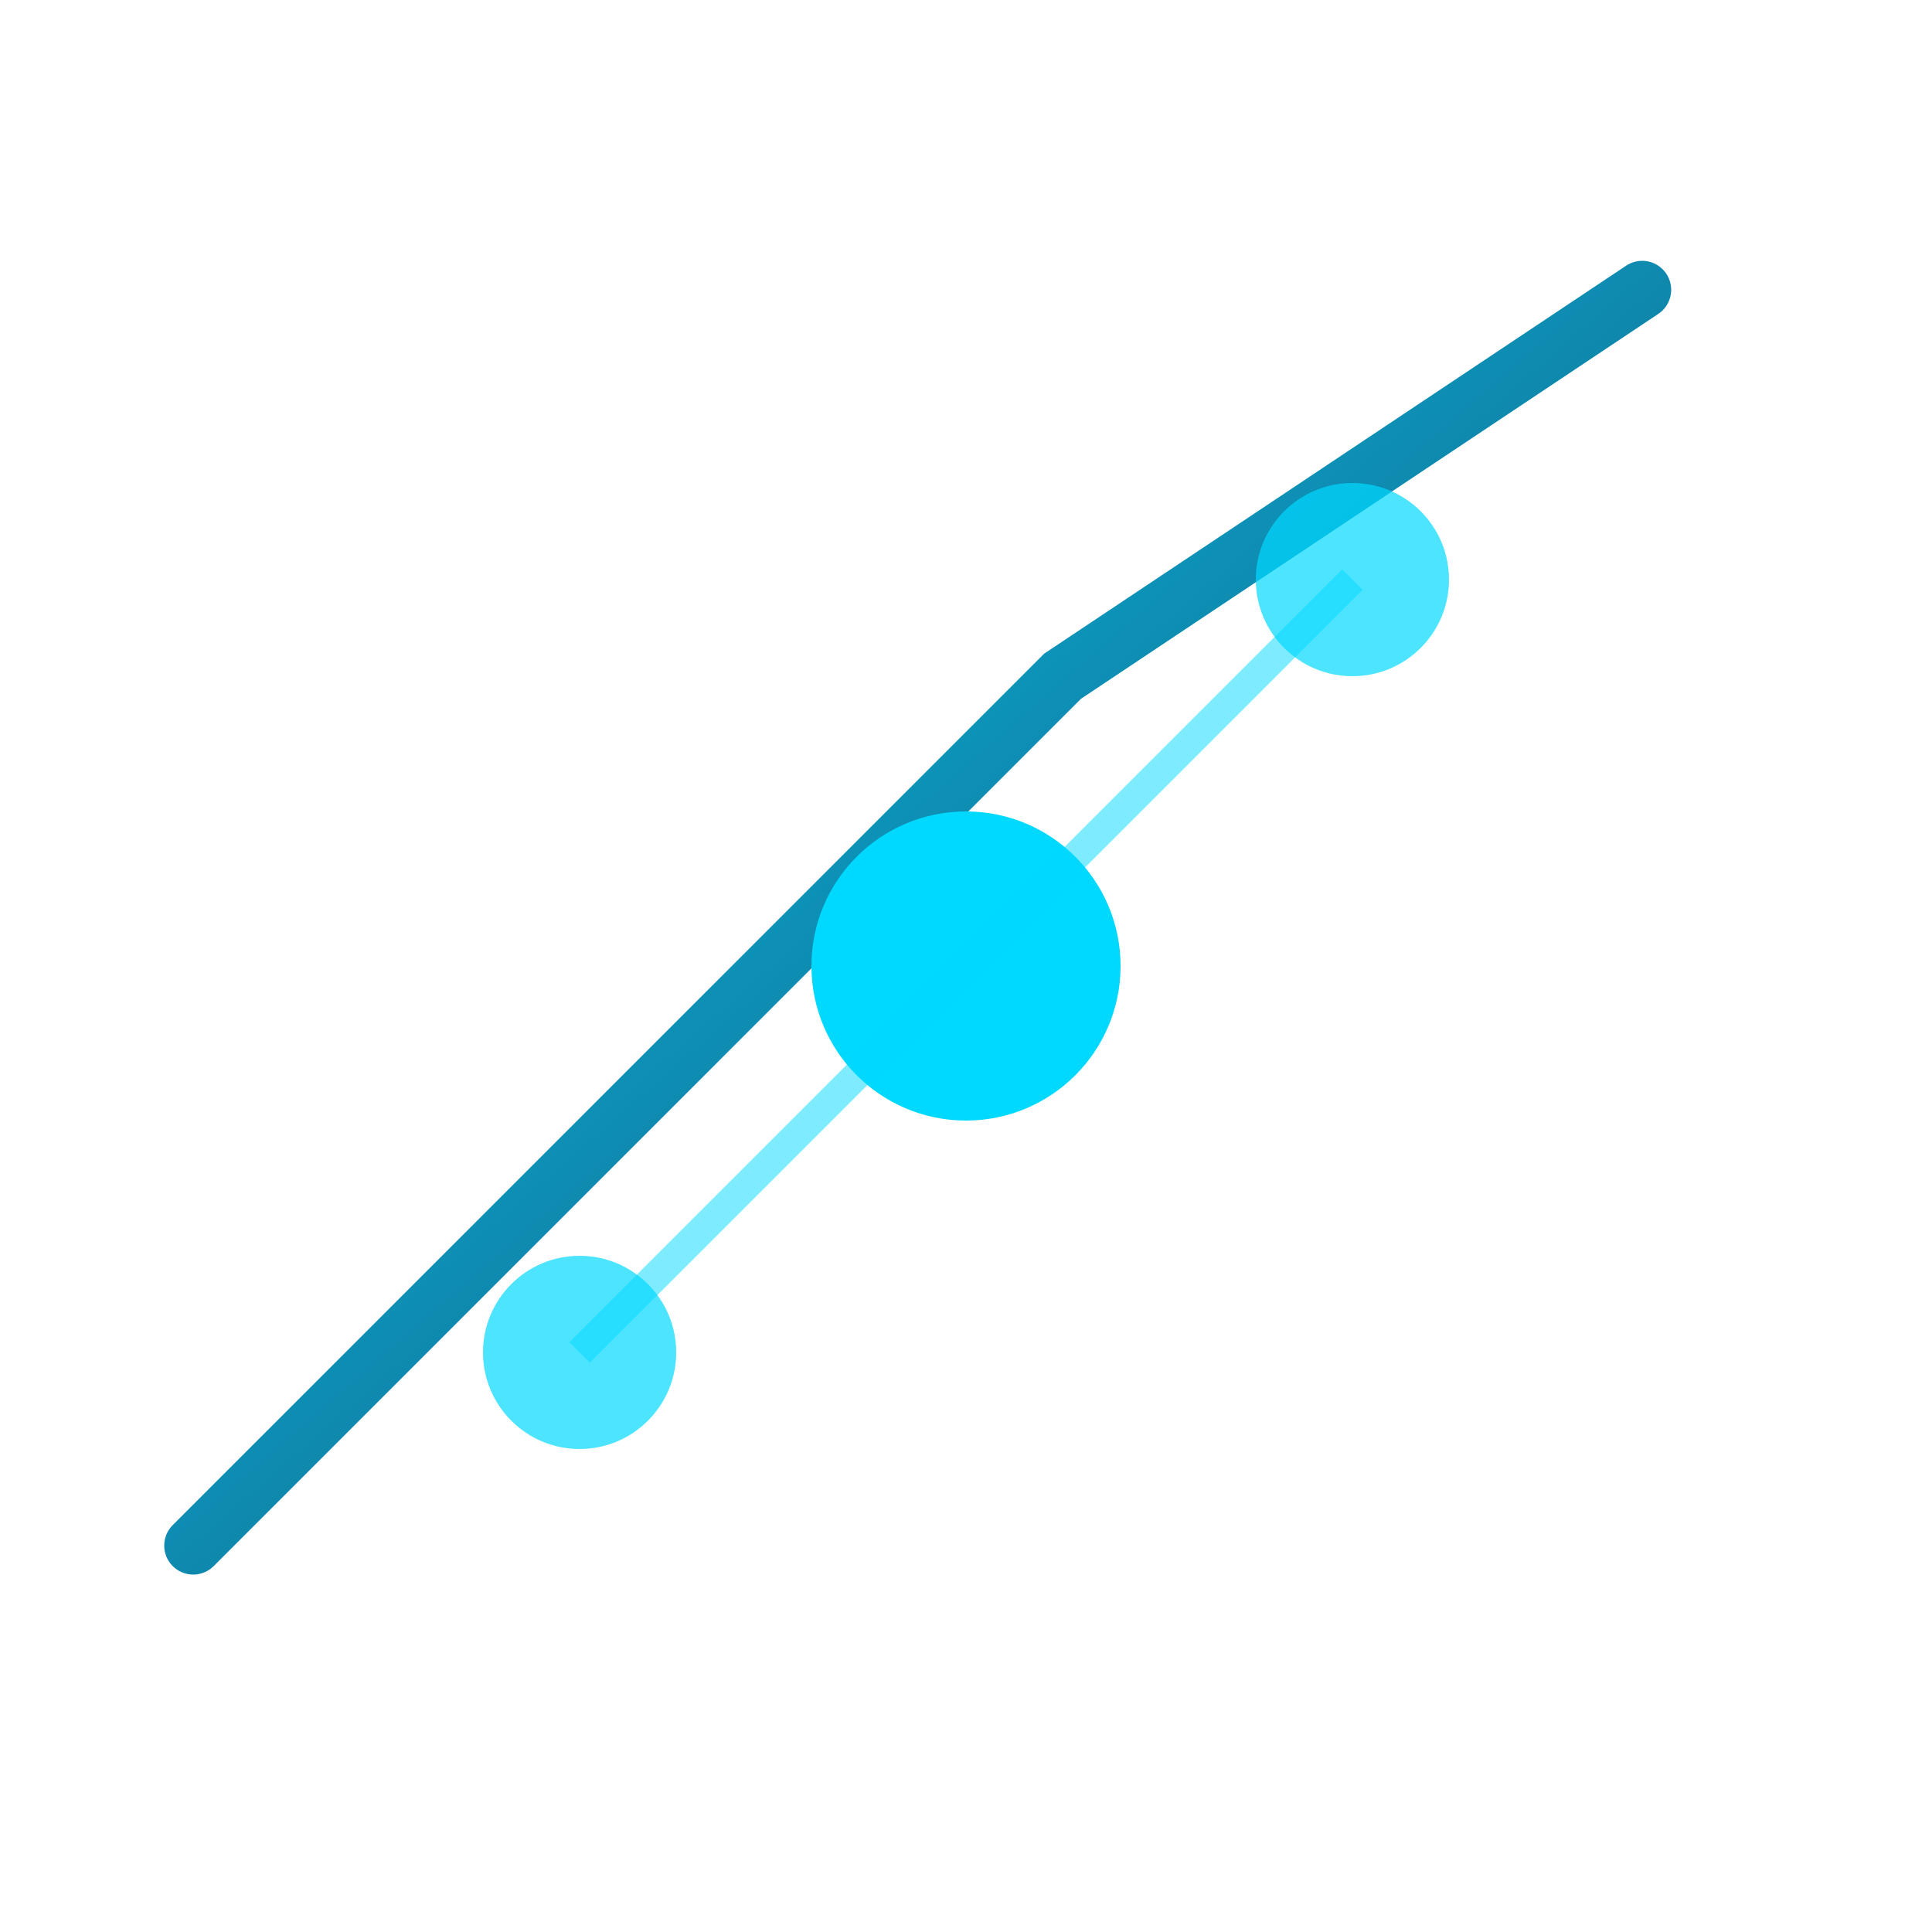 <svg xmlns="http://www.w3.org/2000/svg" viewBox="0 0 100 100">
  <defs>
    <linearGradient id="grad1" x1="0%" y1="0%" x2="100%" y2="100%">
      <stop offset="0%" style="stop-color:#00d9ff;stop-opacity:1" />
      <stop offset="100%" style="stop-color:#1e3a5f;stop-opacity:1" />
    </linearGradient>
  </defs>
  <!-- Financial growth chart -->
  <polyline points="10,80 25,65 40,50 55,35 70,25 85,15" 
            fill="none" 
            stroke="url(#grad1)" 
            stroke-width="3" 
            stroke-linecap="round"/>
  <!-- Analytical data node -->
  <circle cx="50" cy="50" r="8" fill="#00d9ff"/>
  <circle cx="30" cy="70" r="5" fill="#00d9ff" opacity="0.7"/>
  <circle cx="70" cy="30" r="5" fill="#00d9ff" opacity="0.7"/>
  <!-- Connection lines -->
  <line x1="50" y1="50" x2="30" y2="70" stroke="#00d9ff" stroke-width="1.5" opacity="0.5"/>
  <line x1="50" y1="50" x2="70" y2="30" stroke="#00d9ff" stroke-width="1.5" opacity="0.5"/>
</svg>
